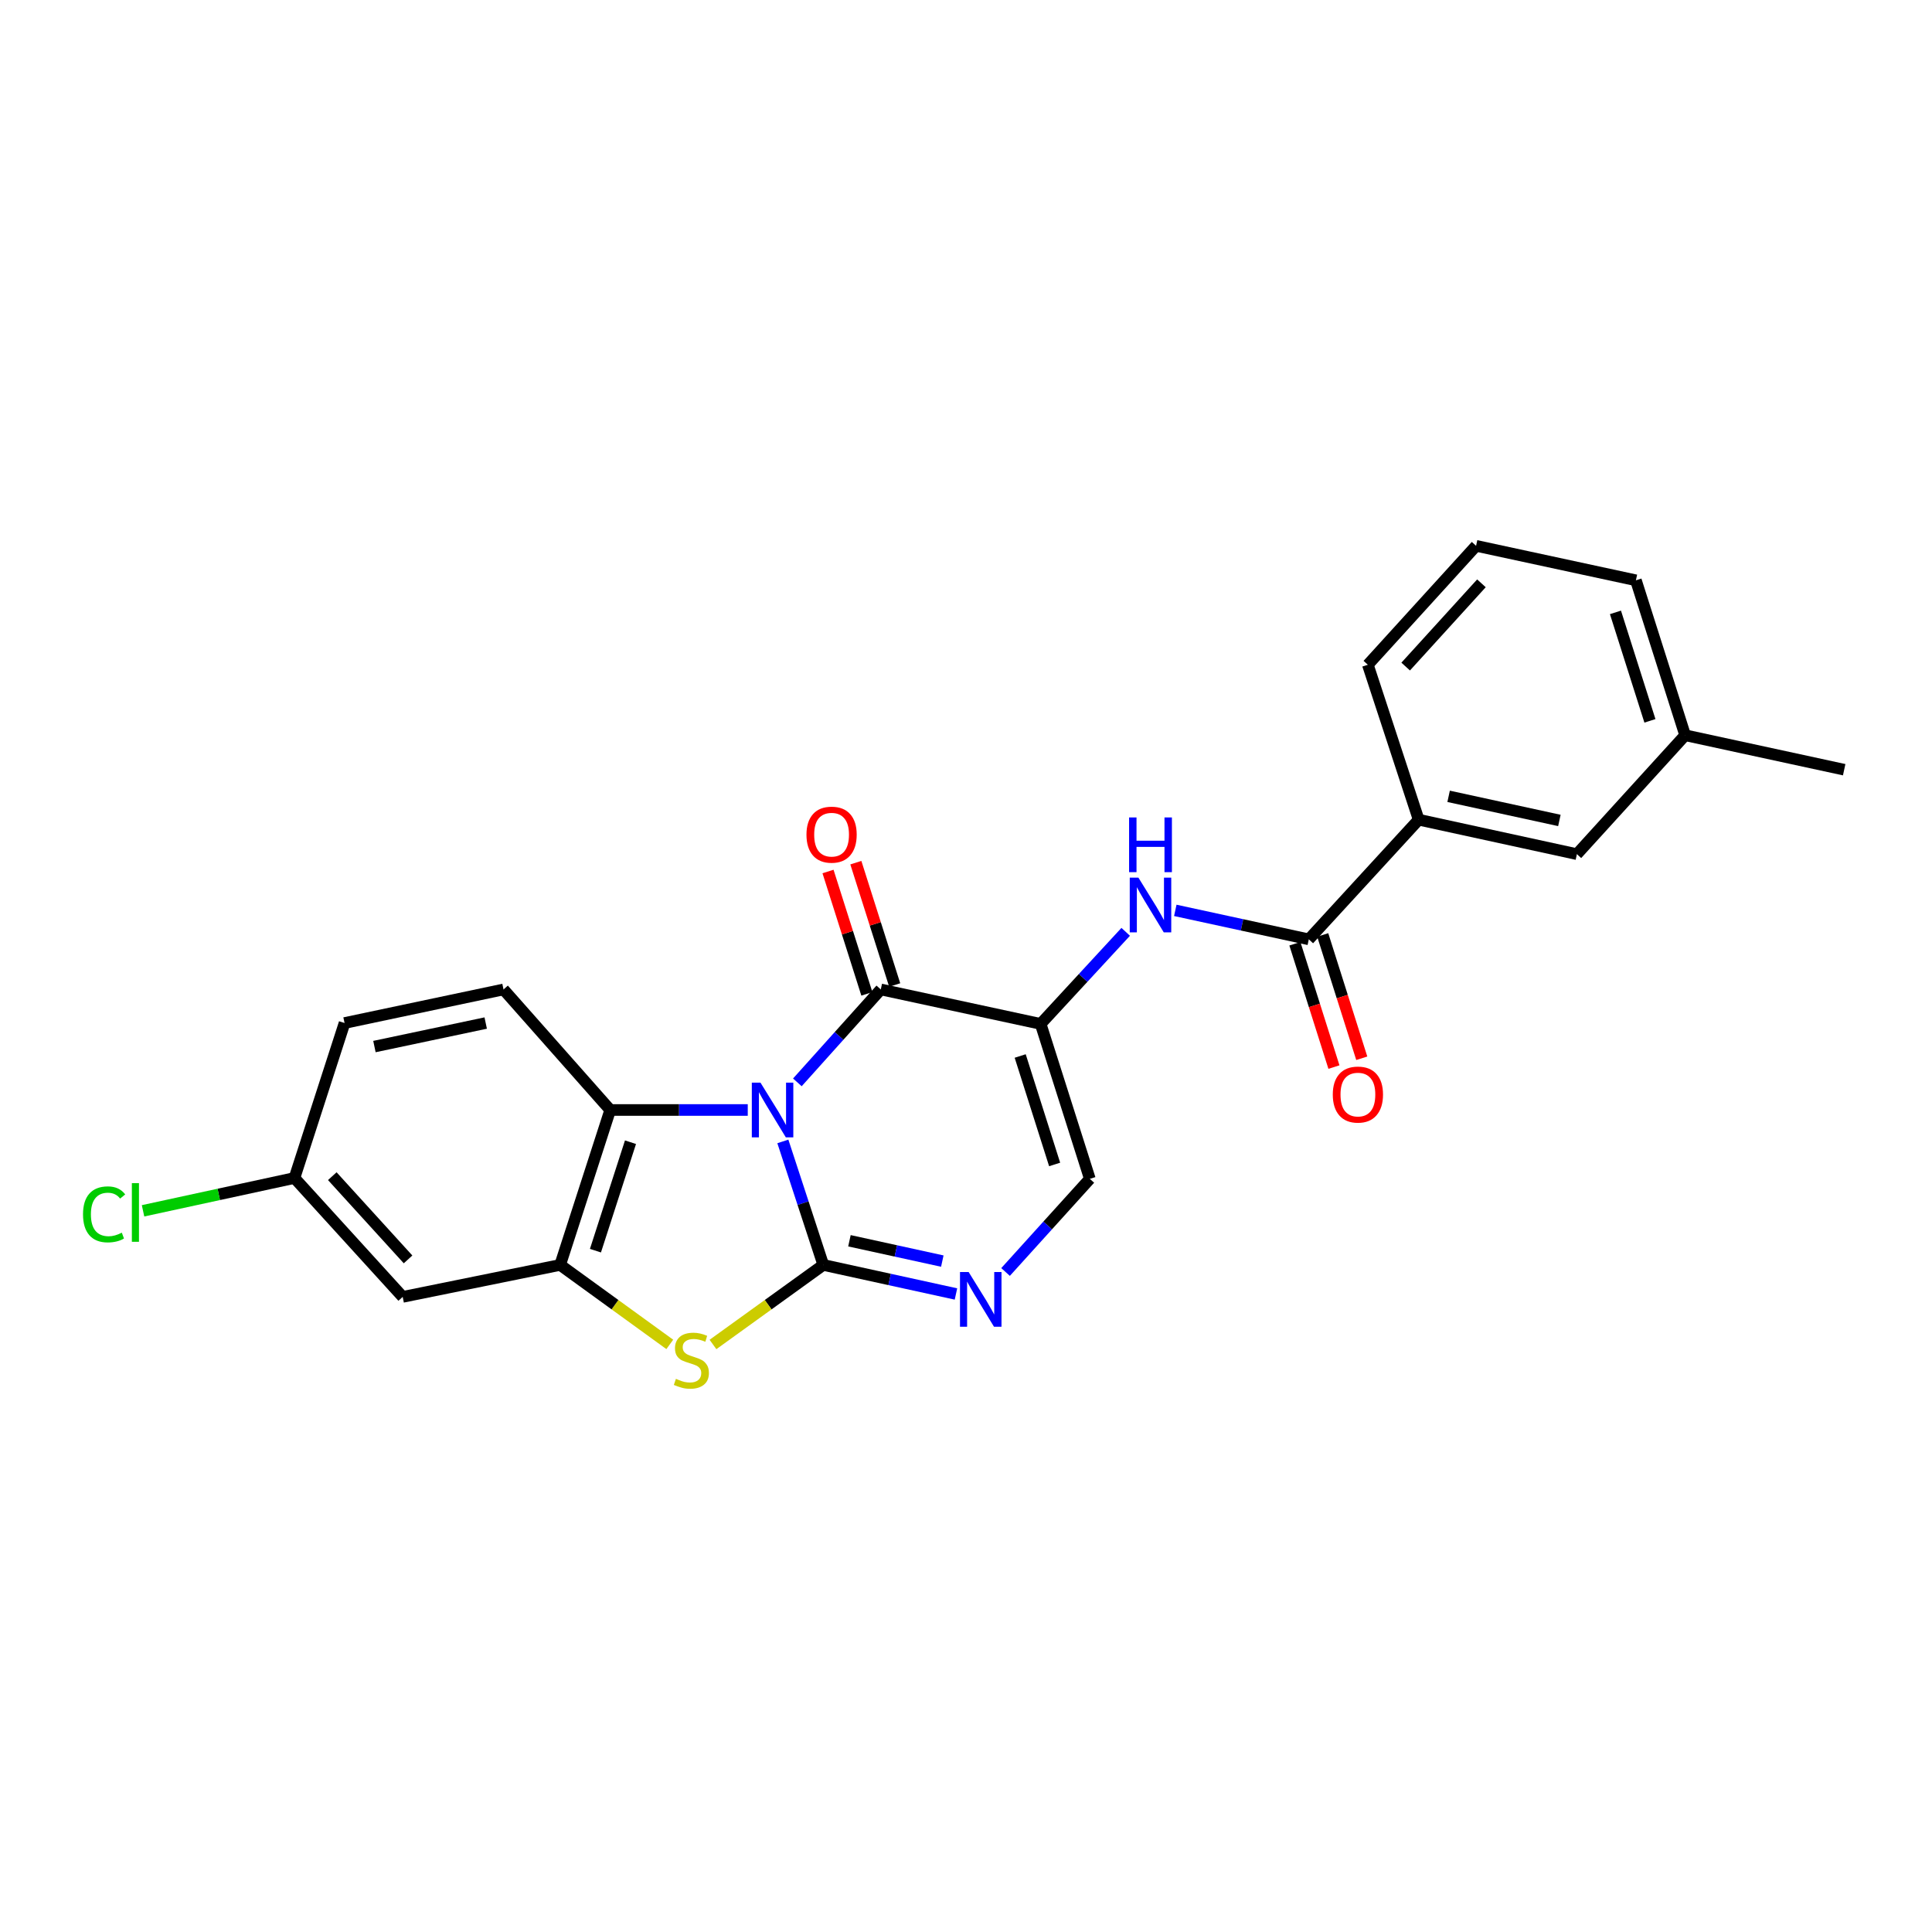 <?xml version='1.0' encoding='iso-8859-1'?>
<svg version='1.1' baseProfile='full'
              xmlns='http://www.w3.org/2000/svg'
                      xmlns:rdkit='http://www.rdkit.org/xml'
                      xmlns:xlink='http://www.w3.org/1999/xlink'
                  xml:space='preserve'
width='1000px' height='1000px' viewBox='0 0 1000 1000'>
<!-- END OF HEADER -->
<rect style='opacity:1.0;fill:#FFFFFF;stroke:none' width='1000' height='1000' x='0' y='0'> </rect>
<path class='bond-0' d='M 405.205,590.799 L 415.67,622.762' style='fill:none;fill-rule:evenodd;stroke:#0000FF;stroke-width:6px;stroke-linecap:butt;stroke-linejoin:miter;stroke-opacity:1' />
<path class='bond-0' d='M 415.67,622.762 L 426.135,654.726' style='fill:none;fill-rule:evenodd;stroke:#000000;stroke-width:6px;stroke-linecap:butt;stroke-linejoin:miter;stroke-opacity:1' />
<path class='bond-1' d='M 412.715,560.231 L 434.304,536.182' style='fill:none;fill-rule:evenodd;stroke:#0000FF;stroke-width:6px;stroke-linecap:butt;stroke-linejoin:miter;stroke-opacity:1' />
<path class='bond-1' d='M 434.304,536.182 L 455.893,512.134' style='fill:none;fill-rule:evenodd;stroke:#000000;stroke-width:6px;stroke-linecap:butt;stroke-linejoin:miter;stroke-opacity:1' />
<path class='bond-5' d='M 387.038,574.529 L 351.441,574.529' style='fill:none;fill-rule:evenodd;stroke:#0000FF;stroke-width:6px;stroke-linecap:butt;stroke-linejoin:miter;stroke-opacity:1' />
<path class='bond-5' d='M 351.441,574.529 L 315.845,574.529' style='fill:none;fill-rule:evenodd;stroke:#000000;stroke-width:6px;stroke-linecap:butt;stroke-linejoin:miter;stroke-opacity:1' />
<path class='bond-3' d='M 426.135,654.726 L 397.587,675.312' style='fill:none;fill-rule:evenodd;stroke:#000000;stroke-width:6px;stroke-linecap:butt;stroke-linejoin:miter;stroke-opacity:1' />
<path class='bond-3' d='M 397.587,675.312 L 369.038,695.899' style='fill:none;fill-rule:evenodd;stroke:#CCCC00;stroke-width:6px;stroke-linecap:butt;stroke-linejoin:miter;stroke-opacity:1' />
<path class='bond-4' d='M 426.135,654.726 L 460.471,662.243' style='fill:none;fill-rule:evenodd;stroke:#000000;stroke-width:6px;stroke-linecap:butt;stroke-linejoin:miter;stroke-opacity:1' />
<path class='bond-4' d='M 460.471,662.243 L 494.807,669.761' style='fill:none;fill-rule:evenodd;stroke:#0000FF;stroke-width:6px;stroke-linecap:butt;stroke-linejoin:miter;stroke-opacity:1' />
<path class='bond-4' d='M 439.668,642.217 L 463.704,647.479' style='fill:none;fill-rule:evenodd;stroke:#000000;stroke-width:6px;stroke-linecap:butt;stroke-linejoin:miter;stroke-opacity:1' />
<path class='bond-4' d='M 463.704,647.479 L 487.739,652.741' style='fill:none;fill-rule:evenodd;stroke:#0000FF;stroke-width:6px;stroke-linecap:butt;stroke-linejoin:miter;stroke-opacity:1' />
<path class='bond-2' d='M 455.893,512.134 L 538.634,529.977' style='fill:none;fill-rule:evenodd;stroke:#000000;stroke-width:6px;stroke-linecap:butt;stroke-linejoin:miter;stroke-opacity:1' />
<path class='bond-13' d='M 463.095,509.846 L 453.039,478.18' style='fill:none;fill-rule:evenodd;stroke:#000000;stroke-width:6px;stroke-linecap:butt;stroke-linejoin:miter;stroke-opacity:1' />
<path class='bond-13' d='M 453.039,478.18 L 442.984,446.514' style='fill:none;fill-rule:evenodd;stroke:#FF0000;stroke-width:6px;stroke-linecap:butt;stroke-linejoin:miter;stroke-opacity:1' />
<path class='bond-13' d='M 448.69,514.421 L 438.634,482.754' style='fill:none;fill-rule:evenodd;stroke:#000000;stroke-width:6px;stroke-linecap:butt;stroke-linejoin:miter;stroke-opacity:1' />
<path class='bond-13' d='M 438.634,482.754 L 428.578,451.088' style='fill:none;fill-rule:evenodd;stroke:#FF0000;stroke-width:6px;stroke-linecap:butt;stroke-linejoin:miter;stroke-opacity:1' />
<path class='bond-7' d='M 538.634,529.977 L 560.647,506.146' style='fill:none;fill-rule:evenodd;stroke:#000000;stroke-width:6px;stroke-linecap:butt;stroke-linejoin:miter;stroke-opacity:1' />
<path class='bond-7' d='M 560.647,506.146 L 582.661,482.315' style='fill:none;fill-rule:evenodd;stroke:#0000FF;stroke-width:6px;stroke-linecap:butt;stroke-linejoin:miter;stroke-opacity:1' />
<path class='bond-8' d='M 538.634,529.977 L 564.101,610.173' style='fill:none;fill-rule:evenodd;stroke:#000000;stroke-width:6px;stroke-linecap:butt;stroke-linejoin:miter;stroke-opacity:1' />
<path class='bond-8' d='M 528.049,546.581 L 545.876,602.718' style='fill:none;fill-rule:evenodd;stroke:#000000;stroke-width:6px;stroke-linecap:butt;stroke-linejoin:miter;stroke-opacity:1' />
<path class='bond-24' d='M 346.676,695.861 L 318.305,675.293' style='fill:none;fill-rule:evenodd;stroke:#CCCC00;stroke-width:6px;stroke-linecap:butt;stroke-linejoin:miter;stroke-opacity:1' />
<path class='bond-24' d='M 318.305,675.293 L 289.933,654.726' style='fill:none;fill-rule:evenodd;stroke:#000000;stroke-width:6px;stroke-linecap:butt;stroke-linejoin:miter;stroke-opacity:1' />
<path class='bond-25' d='M 520.477,658.377 L 542.289,634.275' style='fill:none;fill-rule:evenodd;stroke:#0000FF;stroke-width:6px;stroke-linecap:butt;stroke-linejoin:miter;stroke-opacity:1' />
<path class='bond-25' d='M 542.289,634.275 L 564.101,610.173' style='fill:none;fill-rule:evenodd;stroke:#000000;stroke-width:6px;stroke-linecap:butt;stroke-linejoin:miter;stroke-opacity:1' />
<path class='bond-6' d='M 315.845,574.529 L 289.933,654.726' style='fill:none;fill-rule:evenodd;stroke:#000000;stroke-width:6px;stroke-linecap:butt;stroke-linejoin:miter;stroke-opacity:1' />
<path class='bond-6' d='M 326.34,591.206 L 308.202,647.343' style='fill:none;fill-rule:evenodd;stroke:#000000;stroke-width:6px;stroke-linecap:butt;stroke-linejoin:miter;stroke-opacity:1' />
<path class='bond-12' d='M 315.845,574.529 L 260.62,512.134' style='fill:none;fill-rule:evenodd;stroke:#000000;stroke-width:6px;stroke-linecap:butt;stroke-linejoin:miter;stroke-opacity:1' />
<path class='bond-10' d='M 289.933,654.726 L 208.435,671.267' style='fill:none;fill-rule:evenodd;stroke:#000000;stroke-width:6px;stroke-linecap:butt;stroke-linejoin:miter;stroke-opacity:1' />
<path class='bond-9' d='M 608.332,471.207 L 642.885,478.706' style='fill:none;fill-rule:evenodd;stroke:#0000FF;stroke-width:6px;stroke-linecap:butt;stroke-linejoin:miter;stroke-opacity:1' />
<path class='bond-9' d='M 642.885,478.706 L 677.439,486.205' style='fill:none;fill-rule:evenodd;stroke:#000000;stroke-width:6px;stroke-linecap:butt;stroke-linejoin:miter;stroke-opacity:1' />
<path class='bond-11' d='M 677.439,486.205 L 734.301,424.271' style='fill:none;fill-rule:evenodd;stroke:#000000;stroke-width:6px;stroke-linecap:butt;stroke-linejoin:miter;stroke-opacity:1' />
<path class='bond-14' d='M 670.234,488.486 L 680.338,520.401' style='fill:none;fill-rule:evenodd;stroke:#000000;stroke-width:6px;stroke-linecap:butt;stroke-linejoin:miter;stroke-opacity:1' />
<path class='bond-14' d='M 680.338,520.401 L 690.443,552.316' style='fill:none;fill-rule:evenodd;stroke:#FF0000;stroke-width:6px;stroke-linecap:butt;stroke-linejoin:miter;stroke-opacity:1' />
<path class='bond-14' d='M 684.643,483.924 L 694.748,515.839' style='fill:none;fill-rule:evenodd;stroke:#000000;stroke-width:6px;stroke-linecap:butt;stroke-linejoin:miter;stroke-opacity:1' />
<path class='bond-14' d='M 694.748,515.839 L 704.852,547.755' style='fill:none;fill-rule:evenodd;stroke:#FF0000;stroke-width:6px;stroke-linecap:butt;stroke-linejoin:miter;stroke-opacity:1' />
<path class='bond-26' d='M 208.435,671.267 L 152.412,609.728' style='fill:none;fill-rule:evenodd;stroke:#000000;stroke-width:6px;stroke-linecap:butt;stroke-linejoin:miter;stroke-opacity:1' />
<path class='bond-26' d='M 211.208,651.862 L 171.992,608.784' style='fill:none;fill-rule:evenodd;stroke:#000000;stroke-width:6px;stroke-linecap:butt;stroke-linejoin:miter;stroke-opacity:1' />
<path class='bond-15' d='M 734.301,424.271 L 816.202,442.106' style='fill:none;fill-rule:evenodd;stroke:#000000;stroke-width:6px;stroke-linecap:butt;stroke-linejoin:miter;stroke-opacity:1' />
<path class='bond-15' d='M 749.802,412.178 L 807.133,424.662' style='fill:none;fill-rule:evenodd;stroke:#000000;stroke-width:6px;stroke-linecap:butt;stroke-linejoin:miter;stroke-opacity:1' />
<path class='bond-20' d='M 734.301,424.271 L 707.994,344.075' style='fill:none;fill-rule:evenodd;stroke:#000000;stroke-width:6px;stroke-linecap:butt;stroke-linejoin:miter;stroke-opacity:1' />
<path class='bond-17' d='M 260.62,512.134 L 178.341,529.515' style='fill:none;fill-rule:evenodd;stroke:#000000;stroke-width:6px;stroke-linecap:butt;stroke-linejoin:miter;stroke-opacity:1' />
<path class='bond-17' d='M 251.402,529.529 L 193.807,541.695' style='fill:none;fill-rule:evenodd;stroke:#000000;stroke-width:6px;stroke-linecap:butt;stroke-linejoin:miter;stroke-opacity:1' />
<path class='bond-18' d='M 816.202,442.106 L 872.225,380.558' style='fill:none;fill-rule:evenodd;stroke:#000000;stroke-width:6px;stroke-linecap:butt;stroke-linejoin:miter;stroke-opacity:1' />
<path class='bond-16' d='M 152.412,609.728 L 178.341,529.515' style='fill:none;fill-rule:evenodd;stroke:#000000;stroke-width:6px;stroke-linecap:butt;stroke-linejoin:miter;stroke-opacity:1' />
<path class='bond-19' d='M 152.412,609.728 L 113.225,618.222' style='fill:none;fill-rule:evenodd;stroke:#000000;stroke-width:6px;stroke-linecap:butt;stroke-linejoin:miter;stroke-opacity:1' />
<path class='bond-19' d='M 113.225,618.222 L 74.037,626.716' style='fill:none;fill-rule:evenodd;stroke:#00CC00;stroke-width:6px;stroke-linecap:butt;stroke-linejoin:miter;stroke-opacity:1' />
<path class='bond-23' d='M 872.225,380.558 L 954.545,398.401' style='fill:none;fill-rule:evenodd;stroke:#000000;stroke-width:6px;stroke-linecap:butt;stroke-linejoin:miter;stroke-opacity:1' />
<path class='bond-27' d='M 872.225,380.558 L 846.741,300.361' style='fill:none;fill-rule:evenodd;stroke:#000000;stroke-width:6px;stroke-linecap:butt;stroke-linejoin:miter;stroke-opacity:1' />
<path class='bond-27' d='M 853.998,373.106 L 836.159,316.968' style='fill:none;fill-rule:evenodd;stroke:#000000;stroke-width:6px;stroke-linecap:butt;stroke-linejoin:miter;stroke-opacity:1' />
<path class='bond-21' d='M 707.994,344.075 L 764.017,282.519' style='fill:none;fill-rule:evenodd;stroke:#000000;stroke-width:6px;stroke-linecap:butt;stroke-linejoin:miter;stroke-opacity:1' />
<path class='bond-21' d='M 727.575,345.014 L 766.791,301.925' style='fill:none;fill-rule:evenodd;stroke:#000000;stroke-width:6px;stroke-linecap:butt;stroke-linejoin:miter;stroke-opacity:1' />
<path class='bond-22' d='M 764.017,282.519 L 846.741,300.361' style='fill:none;fill-rule:evenodd;stroke:#000000;stroke-width:6px;stroke-linecap:butt;stroke-linejoin:miter;stroke-opacity:1' />
<path  class='atom-0' d='M 393.619 560.369
L 402.899 575.369
Q 403.819 576.849, 405.299 579.529
Q 406.779 582.209, 406.859 582.369
L 406.859 560.369
L 410.619 560.369
L 410.619 588.689
L 406.739 588.689
L 396.779 572.289
Q 395.619 570.369, 394.379 568.169
Q 393.179 565.969, 392.819 565.289
L 392.819 588.689
L 389.139 588.689
L 389.139 560.369
L 393.619 560.369
' fill='#0000FF'/>
<path  class='atom-4' d='M 349.853 713.684
Q 350.173 713.804, 351.493 714.364
Q 352.813 714.924, 354.253 715.284
Q 355.733 715.604, 357.173 715.604
Q 359.853 715.604, 361.413 714.324
Q 362.973 713.004, 362.973 710.724
Q 362.973 709.164, 362.173 708.204
Q 361.413 707.244, 360.213 706.724
Q 359.013 706.204, 357.013 705.604
Q 354.493 704.844, 352.973 704.124
Q 351.493 703.404, 350.413 701.884
Q 349.373 700.364, 349.373 697.804
Q 349.373 694.244, 351.773 692.044
Q 354.213 689.844, 359.013 689.844
Q 362.293 689.844, 366.013 691.404
L 365.093 694.484
Q 361.693 693.084, 359.133 693.084
Q 356.373 693.084, 354.853 694.244
Q 353.333 695.364, 353.373 697.324
Q 353.373 698.844, 354.133 699.764
Q 354.933 700.684, 356.053 701.204
Q 357.213 701.724, 359.133 702.324
Q 361.693 703.124, 363.213 703.924
Q 364.733 704.724, 365.813 706.364
Q 366.933 707.964, 366.933 710.724
Q 366.933 714.644, 364.293 716.764
Q 361.693 718.844, 357.333 718.844
Q 354.813 718.844, 352.893 718.284
Q 351.013 717.764, 348.773 716.844
L 349.853 713.684
' fill='#CCCC00'/>
<path  class='atom-5' d='M 501.373 658.409
L 510.653 673.409
Q 511.573 674.889, 513.053 677.569
Q 514.533 680.249, 514.613 680.409
L 514.613 658.409
L 518.373 658.409
L 518.373 686.729
L 514.493 686.729
L 504.533 670.329
Q 503.373 668.409, 502.133 666.209
Q 500.933 664.009, 500.573 663.329
L 500.573 686.729
L 496.893 686.729
L 496.893 658.409
L 501.373 658.409
' fill='#0000FF'/>
<path  class='atom-8' d='M 589.236 454.261
L 598.516 469.261
Q 599.436 470.741, 600.916 473.421
Q 602.396 476.101, 602.476 476.261
L 602.476 454.261
L 606.236 454.261
L 606.236 482.581
L 602.356 482.581
L 592.396 466.181
Q 591.236 464.261, 589.996 462.061
Q 588.796 459.861, 588.436 459.181
L 588.436 482.581
L 584.756 482.581
L 584.756 454.261
L 589.236 454.261
' fill='#0000FF'/>
<path  class='atom-8' d='M 584.416 423.109
L 588.256 423.109
L 588.256 435.149
L 602.736 435.149
L 602.736 423.109
L 606.576 423.109
L 606.576 451.429
L 602.736 451.429
L 602.736 438.349
L 588.256 438.349
L 588.256 451.429
L 584.416 451.429
L 584.416 423.109
' fill='#0000FF'/>
<path  class='atom-14' d='M 417.426 432.017
Q 417.426 425.217, 420.786 421.417
Q 424.146 417.617, 430.426 417.617
Q 436.706 417.617, 440.066 421.417
Q 443.426 425.217, 443.426 432.017
Q 443.426 438.897, 440.026 442.817
Q 436.626 446.697, 430.426 446.697
Q 424.186 446.697, 420.786 442.817
Q 417.426 438.937, 417.426 432.017
M 430.426 443.497
Q 434.746 443.497, 437.066 440.617
Q 439.426 437.697, 439.426 432.017
Q 439.426 426.457, 437.066 423.657
Q 434.746 420.817, 430.426 420.817
Q 426.106 420.817, 423.746 423.617
Q 421.426 426.417, 421.426 432.017
Q 421.426 437.737, 423.746 440.617
Q 426.106 443.497, 430.426 443.497
' fill='#FF0000'/>
<path  class='atom-15' d='M 689.847 566.54
Q 689.847 559.74, 693.207 555.94
Q 696.567 552.14, 702.847 552.14
Q 709.127 552.14, 712.487 555.94
Q 715.847 559.74, 715.847 566.54
Q 715.847 573.42, 712.447 577.34
Q 709.047 581.22, 702.847 581.22
Q 696.607 581.22, 693.207 577.34
Q 689.847 573.46, 689.847 566.54
M 702.847 578.02
Q 707.167 578.02, 709.487 575.14
Q 711.847 572.22, 711.847 566.54
Q 711.847 560.98, 709.487 558.18
Q 707.167 555.34, 702.847 555.34
Q 698.527 555.34, 696.167 558.14
Q 693.847 560.94, 693.847 566.54
Q 693.847 572.26, 696.167 575.14
Q 698.527 578.02, 702.847 578.02
' fill='#FF0000'/>
<path  class='atom-20' d='M 42.971 628.551
Q 42.971 621.511, 46.251 617.831
Q 49.571 614.111, 55.851 614.111
Q 61.691 614.111, 64.811 618.231
L 62.171 620.391
Q 59.891 617.391, 55.851 617.391
Q 51.571 617.391, 49.291 620.271
Q 47.051 623.111, 47.051 628.551
Q 47.051 634.151, 49.371 637.031
Q 51.731 639.911, 56.291 639.911
Q 59.411 639.911, 63.051 638.031
L 64.171 641.031
Q 62.691 641.991, 60.451 642.551
Q 58.211 643.111, 55.731 643.111
Q 49.571 643.111, 46.251 639.351
Q 42.971 635.591, 42.971 628.551
' fill='#00CC00'/>
<path  class='atom-20' d='M 68.251 612.391
L 71.931 612.391
L 71.931 642.751
L 68.251 642.751
L 68.251 612.391
' fill='#00CC00'/>
</svg>
